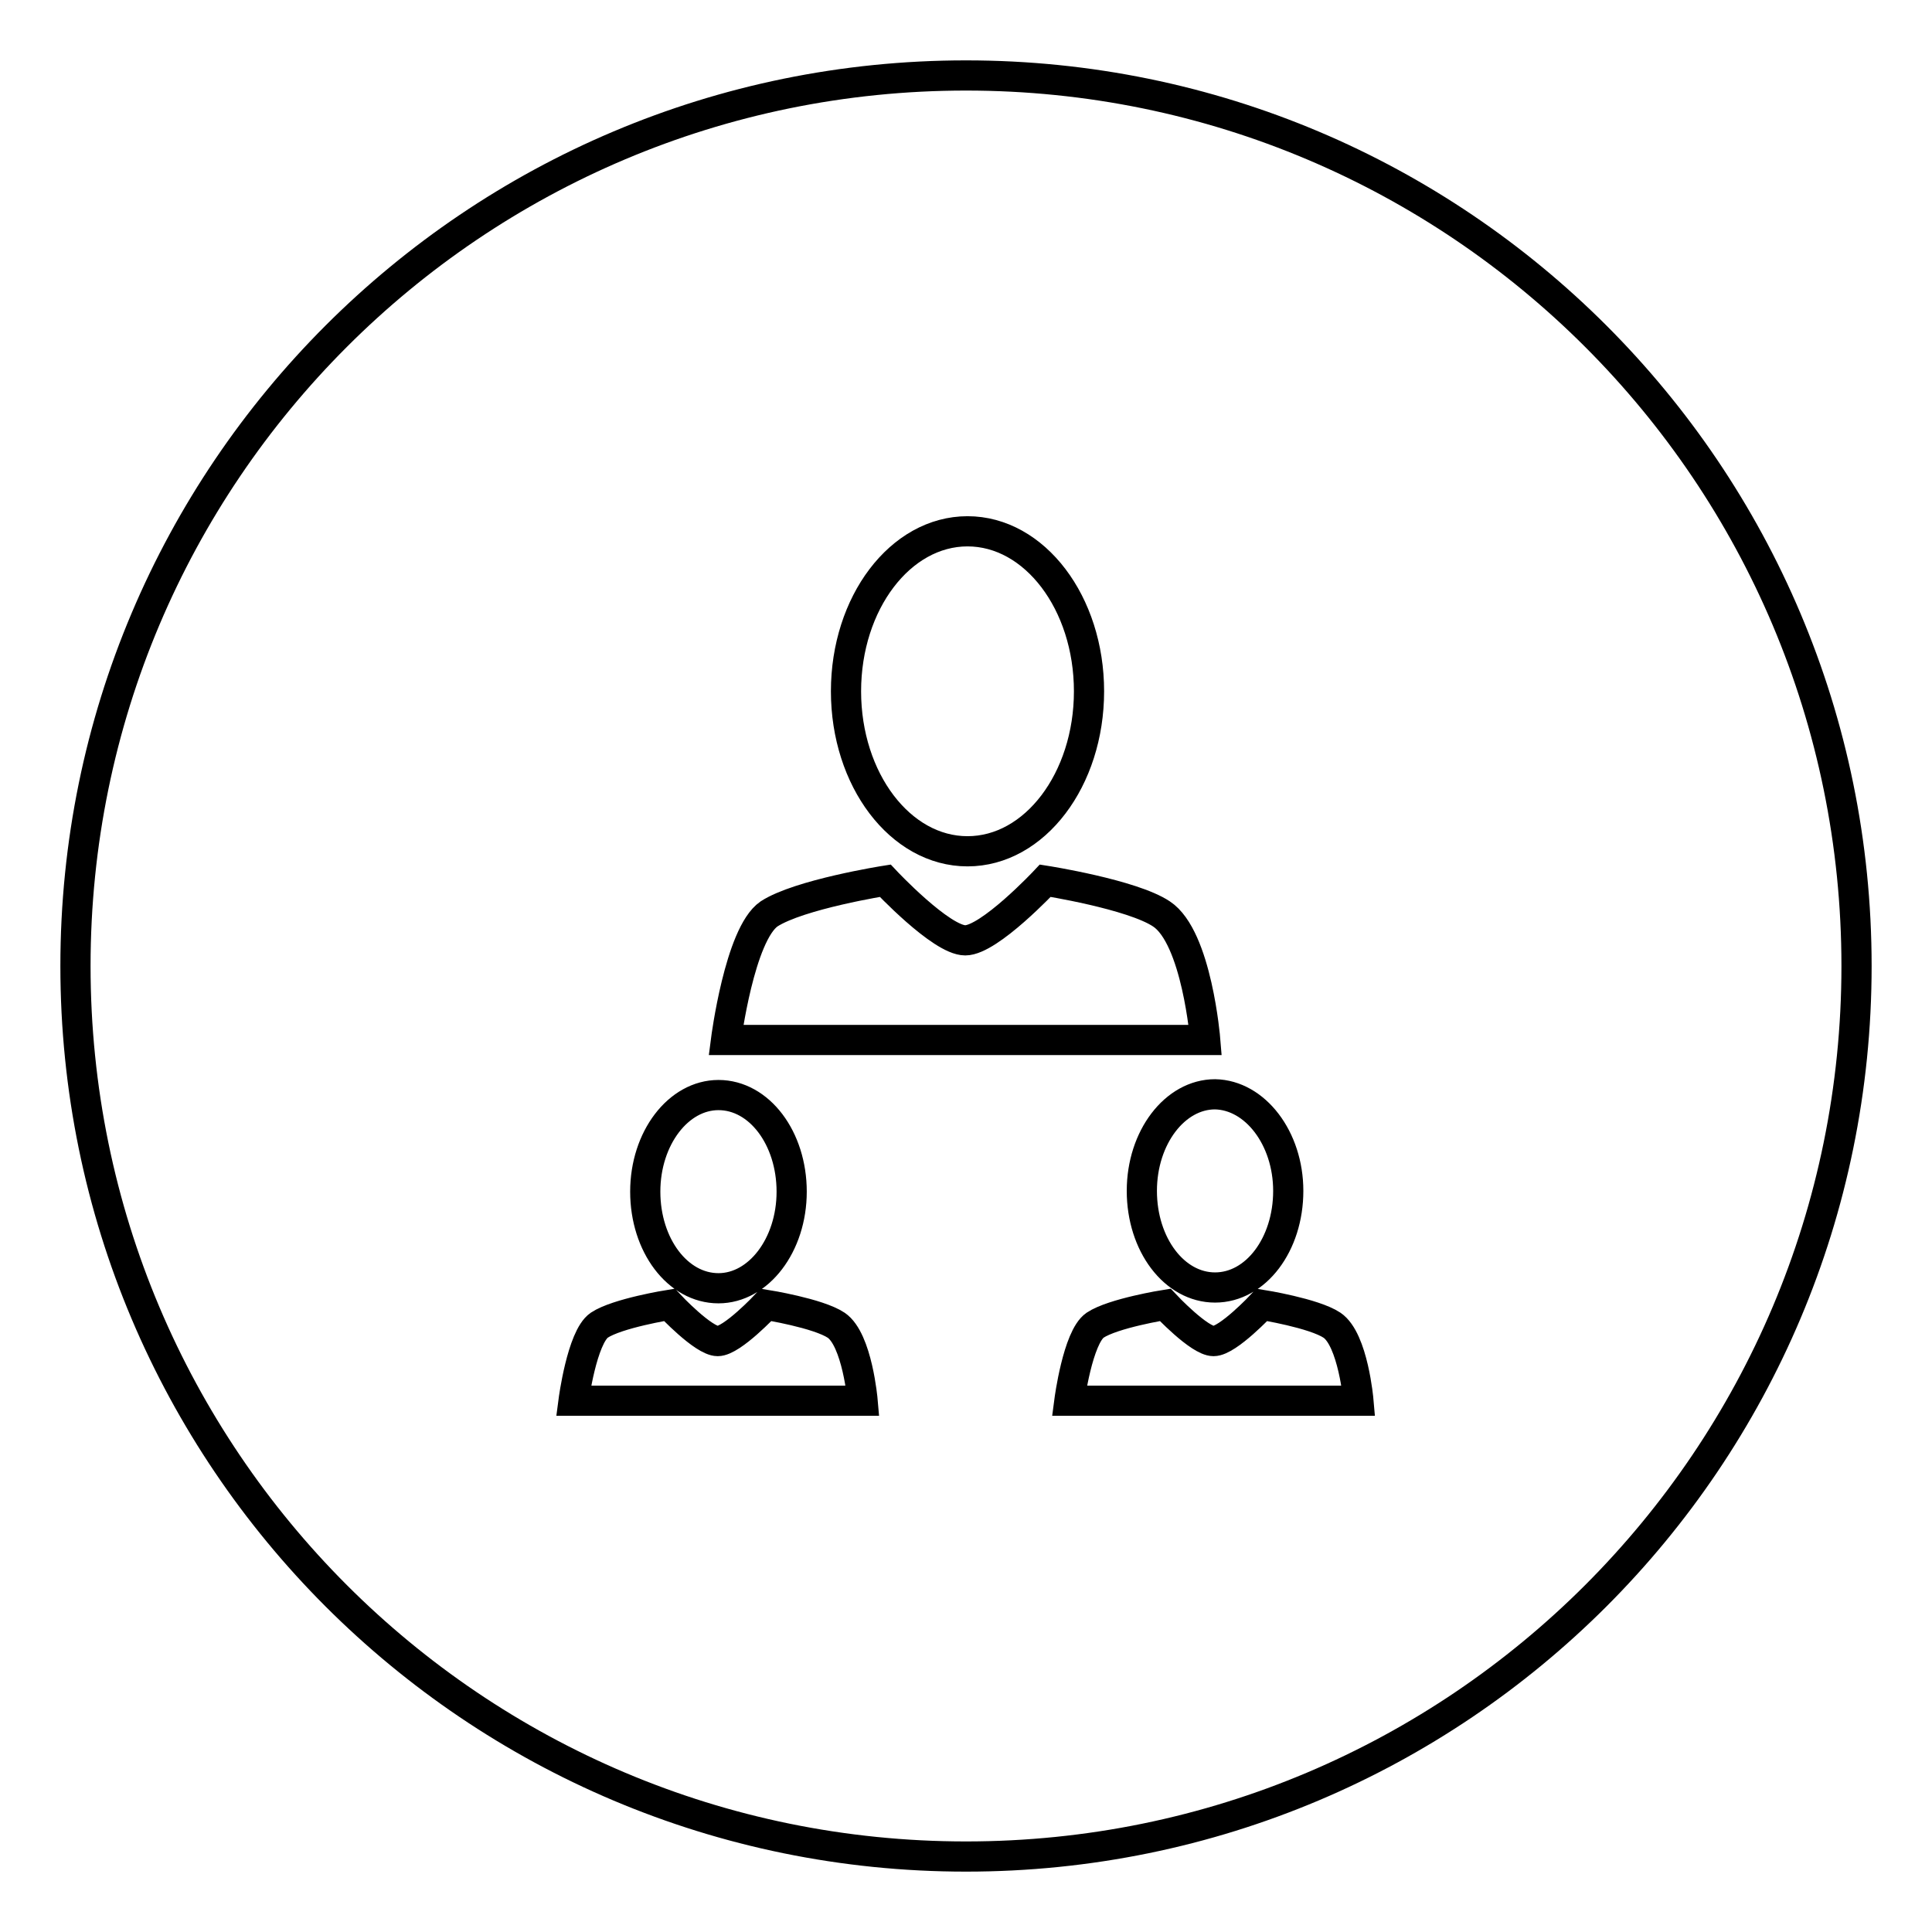 <?xml version="1.0" encoding="utf-8"?>
<!-- Svg Vector Icons : http://www.onlinewebfonts.com/icon -->
<!DOCTYPE svg PUBLIC "-//W3C//DTD SVG 1.1//EN" "http://www.w3.org/Graphics/SVG/1.1/DTD/svg11.dtd">
<svg version="1.1" xmlns="http://www.w3.org/2000/svg" xmlns:xlink="http://www.w3.org/1999/xlink" x="0px" y="0px" viewBox="0 0 256 256" enable-background="new 0 0 256 256" xml:space="preserve">
<g> <path stroke-width="4" fill-opacity="0" stroke="#000000"  d="M128,10C62.8,10,10,62.8,10,128s52.8,118,118,118s118-52.8,118-118S193.2,10,128,10z M170.7,157.8 c0,7.1-4.3,12.8-9.7,12.8c-5.4,0-9.7-5.7-9.7-12.8c0-7.1,4.4-12.8,9.7-12.8C166.3,145.1,170.7,150.8,170.7,157.8z M128.2,70.4 c8.9,0,16.1,9.5,16.1,21.2c0,11.7-7.2,21.2-16.1,21.2c-8.9,0-16.1-9.5-16.1-21.2S119.3,70.4,128.2,70.4z M95.2,145.1 c5.4,0,9.7,5.7,9.7,12.8c0,7.1-4.4,12.8-9.7,12.8c-5.4,0-9.7-5.7-9.7-12.8C85.5,150.8,89.9,145.1,95.2,145.1z M76,185.6 c0,0,1.1-8.4,3.4-10c2.4-1.6,9.3-2.7,9.3-2.7s4.5,4.8,6.4,4.8c1.9,0,6.4-4.8,6.4-4.8s6.9,1.1,9.3,2.7c2.8,1.9,3.5,10,3.5,10H76z  M96.2,137.8c0,0,1.8-14,5.7-16.7c4-2.6,15.4-4.4,15.4-4.4s7.4,7.9,10.6,7.9c3.2,0,10.6-7.9,10.6-7.9s11.5,1.8,15.4,4.4 c4.7,3.1,5.8,16.7,5.8,16.7H96.2z M141.7,185.6c0,0,1.1-8.4,3.4-10c2.4-1.6,9.3-2.7,9.3-2.7s4.5,4.8,6.4,4.8s6.4-4.8,6.4-4.8 s6.9,1.1,9.3,2.7c2.8,1.9,3.5,10,3.5,10H141.7z"/></g>
</svg>